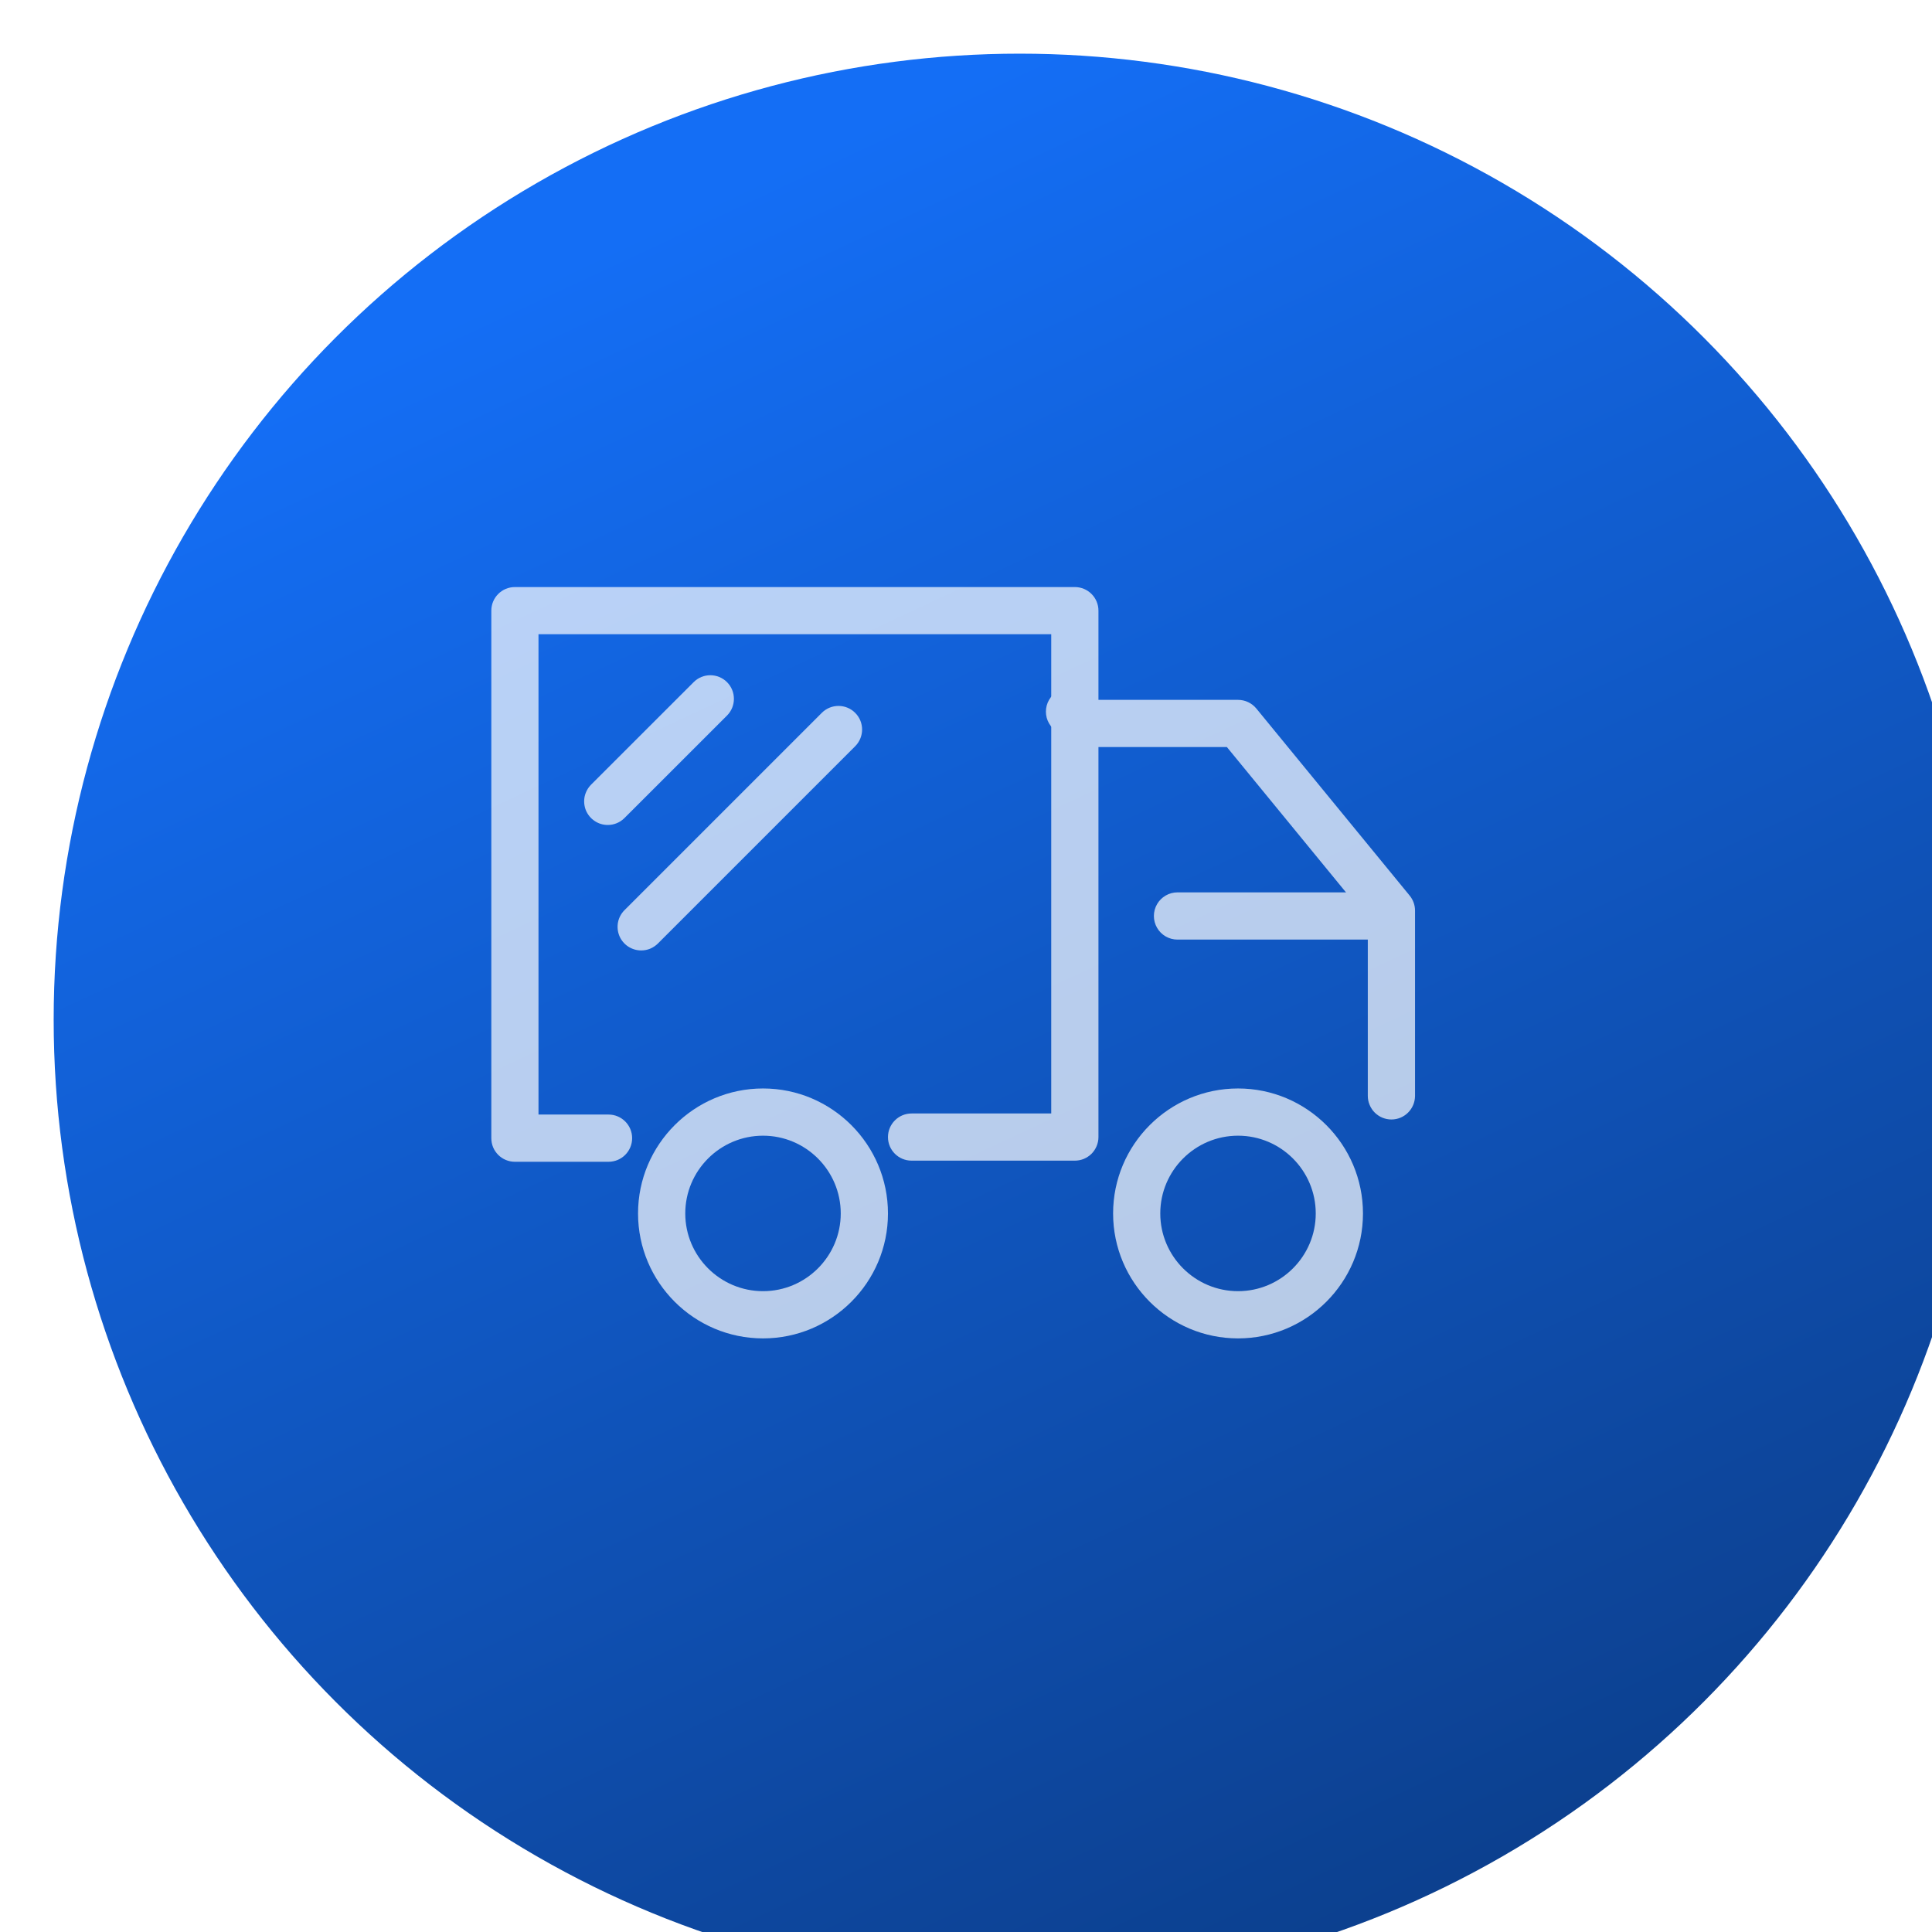 <svg width="36" height="36" viewBox="0 0 36 36" fill="none" xmlns="http://www.w3.org/2000/svg">
<g id="Group 1210707434">
<g id="Ellipse 122" filter="url(#filter0_i_3808_2523)">
<circle cx="18" cy="18" r="18" fill="url(#paint0_linear_3808_2523)"/>
</g>
<g id="Group 1210707433" opacity="0.7">
<path id="Vector" d="M11.339 21.648H9.594C9.478 21.648 9.366 21.602 9.283 21.519C9.243 21.478 9.21 21.43 9.188 21.377C9.166 21.323 9.155 21.266 9.155 21.208V11.379C9.155 11.136 9.351 10.939 9.594 10.939H20.028C20.271 10.939 20.468 11.136 20.468 11.379V21.188C20.468 21.304 20.421 21.416 20.339 21.499C20.298 21.539 20.249 21.572 20.196 21.594C20.143 21.616 20.085 21.627 20.028 21.627H16.986C16.743 21.627 16.546 21.431 16.546 21.188C16.546 20.945 16.743 20.748 16.986 20.748H19.588V11.818H10.034V20.768H11.339C11.582 20.768 11.779 20.965 11.779 21.208C11.779 21.451 11.582 21.648 11.339 21.648Z" fill="white"/>
<path id="Vector_2" d="M14.218 24.939C12.934 24.939 11.889 23.895 11.889 22.611C11.889 21.327 12.934 20.282 14.218 20.282C15.502 20.282 16.546 21.327 16.546 22.611C16.546 23.895 15.502 24.939 14.218 24.939ZM14.218 21.162C13.419 21.162 12.769 21.812 12.769 22.611C12.769 23.409 13.419 24.059 14.218 24.059C15.016 24.059 15.666 23.409 15.666 22.611C15.666 21.812 15.016 21.162 14.218 21.162ZM23.069 24.939C21.785 24.939 20.741 23.895 20.741 22.611C20.741 21.327 21.785 20.282 23.069 20.282C24.353 20.282 25.397 21.327 25.397 22.611C25.397 23.895 24.353 24.939 23.069 24.939ZM23.069 21.162C22.27 21.162 21.62 21.812 21.62 22.611C21.62 23.409 22.27 24.059 23.069 24.059C23.867 24.059 24.517 23.409 24.517 22.611C24.517 21.812 23.867 21.162 23.069 21.162ZM25.927 20.86C25.81 20.86 25.698 20.813 25.616 20.731C25.575 20.69 25.543 20.642 25.521 20.588C25.498 20.535 25.487 20.478 25.487 20.42V17.124L22.861 13.92H20.309C20.232 13.92 20.157 13.9 20.09 13.861C20.023 13.823 19.967 13.767 19.929 13.7C19.851 13.7 19.776 13.68 19.709 13.641C19.642 13.603 19.586 13.547 19.548 13.48C19.509 13.414 19.489 13.338 19.489 13.261C19.489 13.183 19.509 13.107 19.548 13.041C19.586 12.974 19.642 12.918 19.709 12.88C19.776 12.841 19.852 12.821 19.929 12.821C20.006 12.821 20.082 12.841 20.148 12.88C20.215 12.918 20.271 12.974 20.309 13.041H23.069C23.201 13.041 23.325 13.1 23.409 13.201L26.267 16.688C26.331 16.766 26.367 16.865 26.367 16.967V20.42C26.366 20.663 26.17 20.86 25.927 20.86Z" fill="white"/>
<path id="Vector_3" d="M25.587 17.508H21.941C21.783 17.508 21.638 17.424 21.56 17.288C21.521 17.221 21.501 17.145 21.501 17.068C21.501 16.991 21.521 16.915 21.56 16.848C21.598 16.781 21.654 16.726 21.721 16.687C21.788 16.648 21.863 16.628 21.941 16.628H25.587C25.831 16.628 26.027 16.825 26.027 17.068C26.027 17.311 25.83 17.508 25.587 17.508ZM11.325 15.372C11.238 15.372 11.153 15.347 11.081 15.298C11.008 15.25 10.952 15.181 10.918 15.101C10.885 15.02 10.877 14.932 10.893 14.847C10.911 14.761 10.953 14.683 11.014 14.621L12.925 12.711C13.096 12.539 13.375 12.539 13.547 12.711C13.718 12.883 13.718 13.161 13.547 13.333L11.636 15.243C11.55 15.329 11.438 15.372 11.325 15.372ZM11.948 17.71C11.861 17.71 11.775 17.684 11.703 17.636C11.631 17.588 11.574 17.519 11.541 17.439C11.508 17.358 11.499 17.27 11.516 17.184C11.533 17.099 11.575 17.021 11.637 16.959L15.313 13.283C15.485 13.111 15.763 13.111 15.935 13.283C16.107 13.454 16.107 13.733 15.935 13.905L12.259 17.581C12.218 17.622 12.169 17.654 12.116 17.677C12.063 17.699 12.005 17.71 11.948 17.71Z" fill="white"/>
</g>
</g>
<defs>
<filter id="filter0_i_3808_2523" x="0" y="0" width="37" height="37" filterUnits="userSpaceOnUse" color-interpolation-filters="sRGB">
<feFlood flood-opacity="0" result="BackgroundImageFix"/>
<feBlend mode="normal" in="SourceGraphic" in2="BackgroundImageFix" result="shape"/>
<feColorMatrix in="SourceAlpha" type="matrix" values="0 0 0 0 0 0 0 0 0 0 0 0 0 0 0 0 0 0 127 0" result="hardAlpha"/>
<feOffset dx="1" dy="1"/>
<feGaussianBlur stdDeviation="2"/>
<feComposite in2="hardAlpha" operator="arithmetic" k2="-1" k3="1"/>
<feColorMatrix type="matrix" values="0 0 0 0 0 0 0 0 0 0 0 0 0 0 0 0 0 0 0.3 0"/>
<feBlend mode="normal" in2="shape" result="effect1_innerShadow_3808_2523"/>
</filter>
<linearGradient id="paint0_linear_3808_2523" x1="18" y1="0" x2="32.5" y2="31" gradientUnits="userSpaceOnUse">
<stop stop-color="#146EF5"/>
<stop offset="1" stop-color="#0C408F"/>
</linearGradient>
</defs>
</svg>
